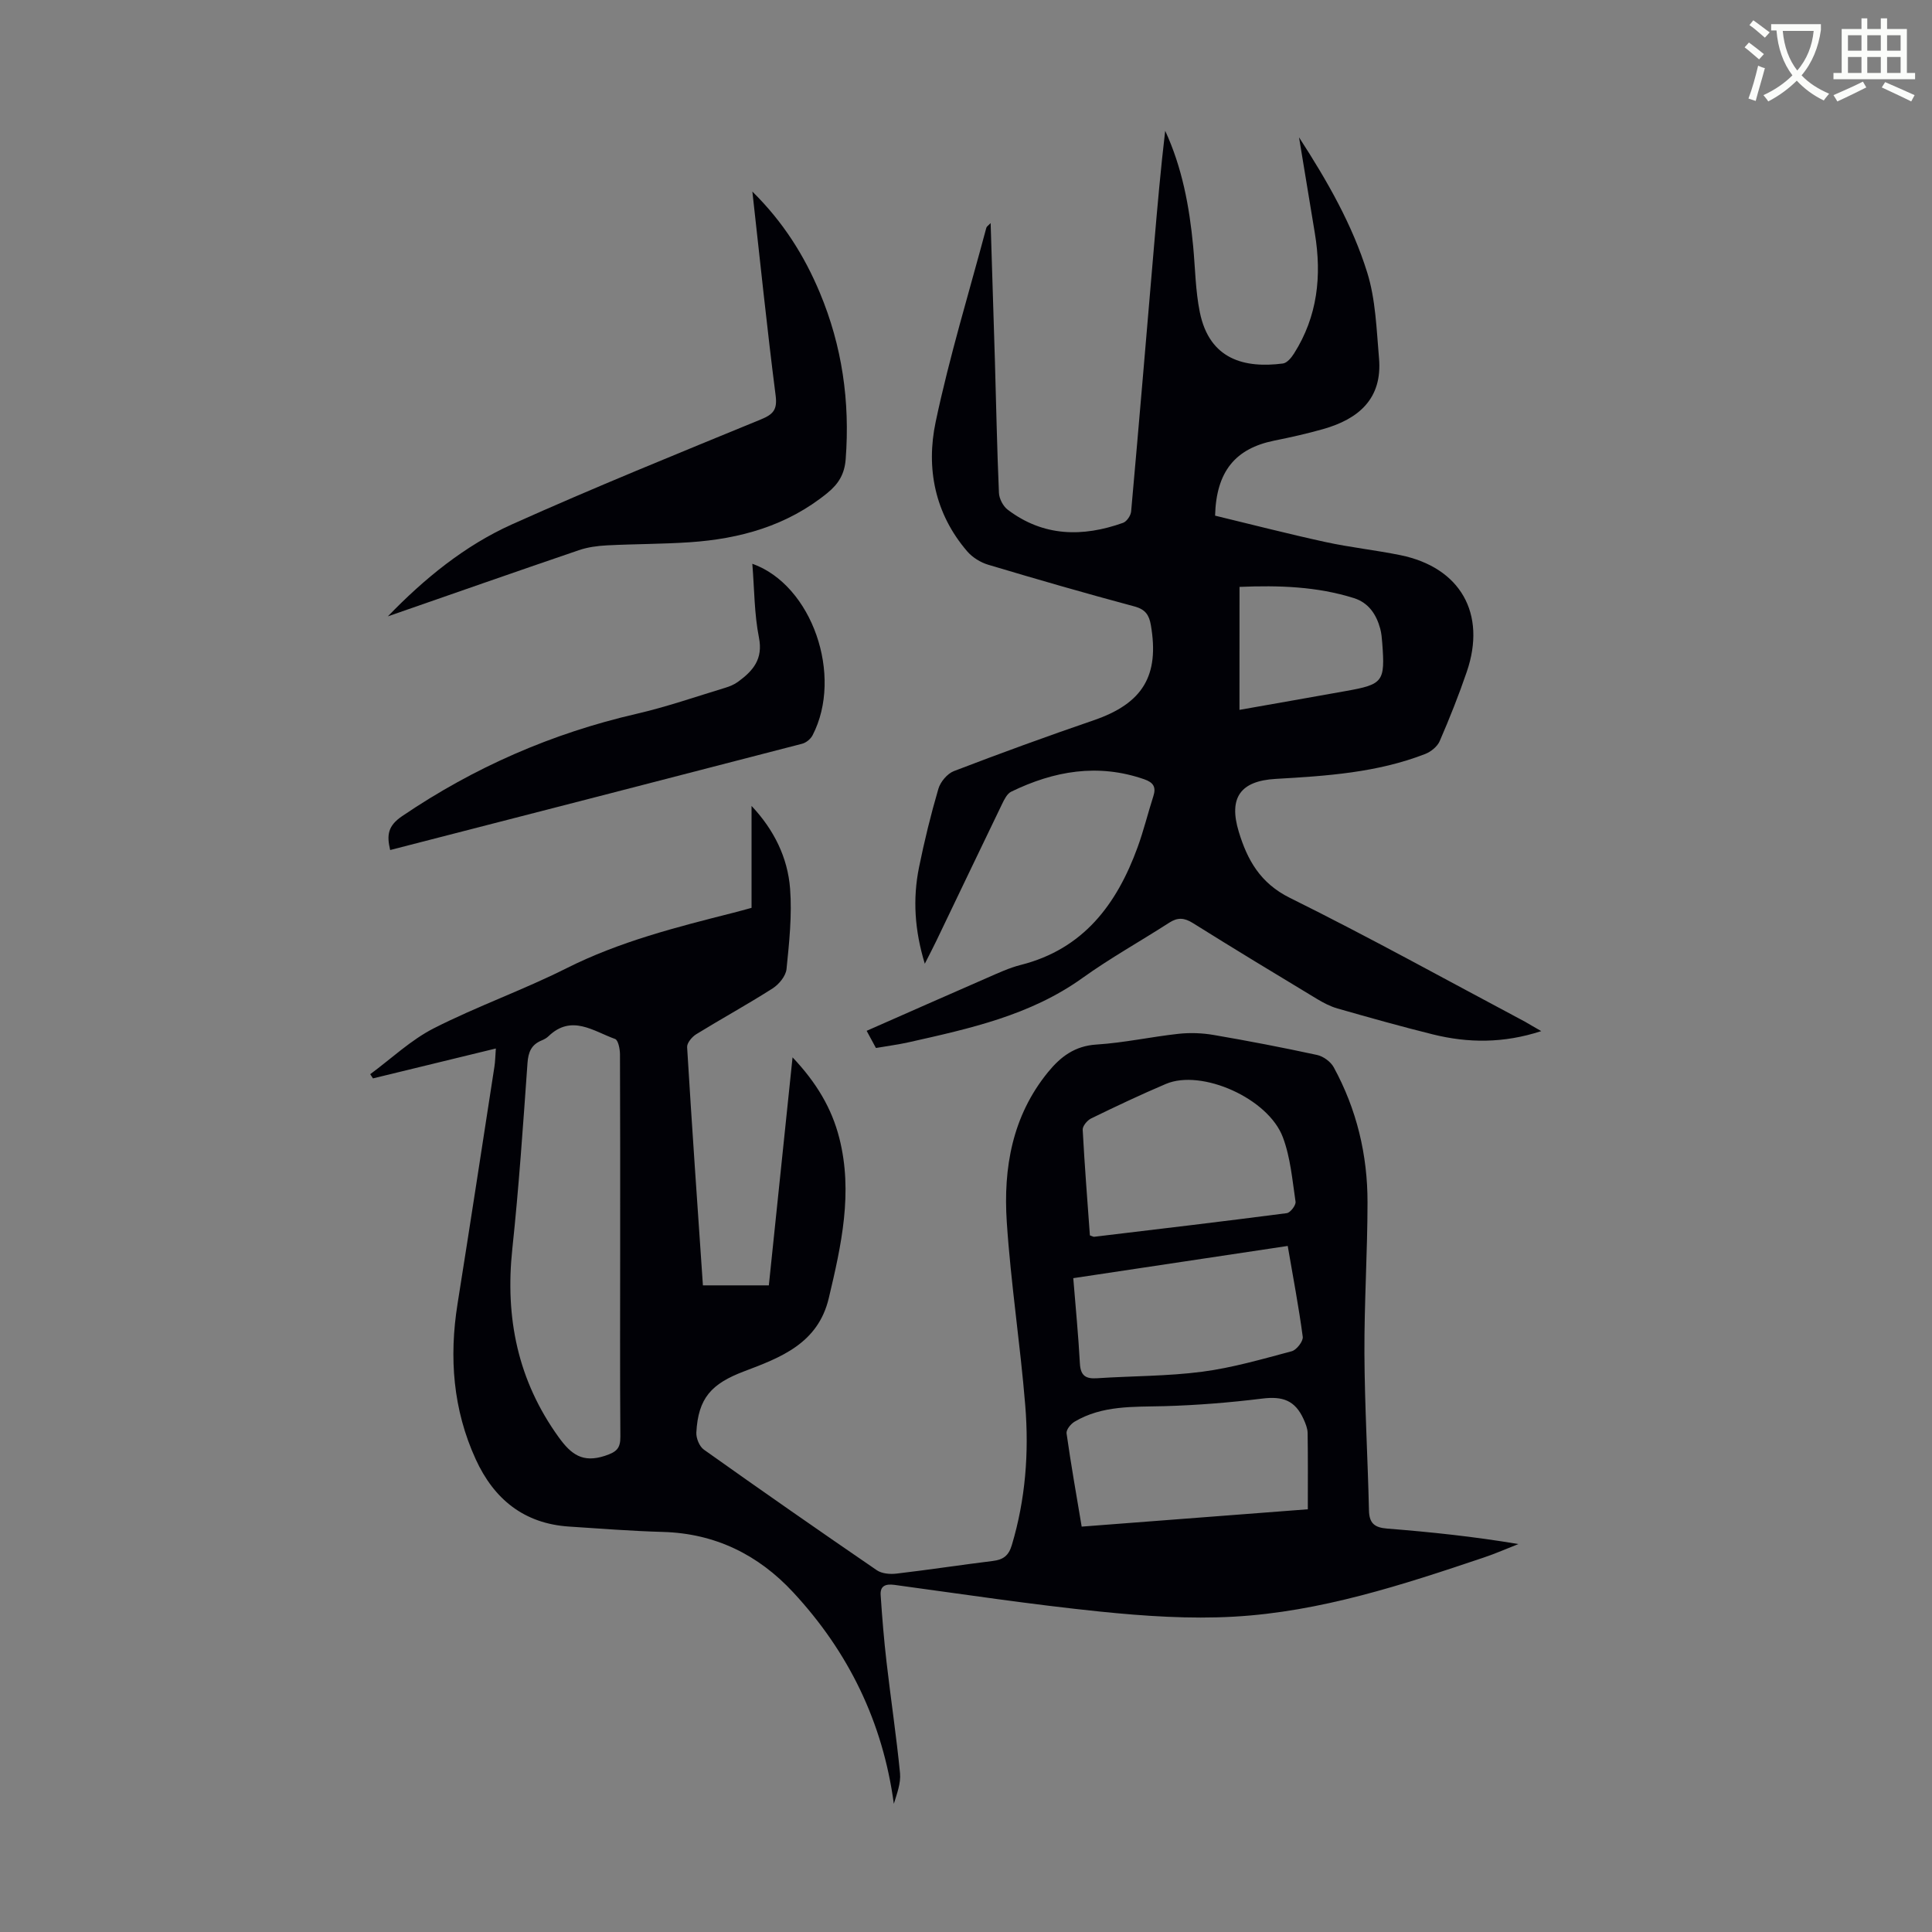 <svg enable-background="new 0 0 400 400" viewBox="0 0 400 400" xmlns="http://www.w3.org/2000/svg"><rect x="0" y="0" width="400" height="400" fill="#808080" stroke="none"/><path d="m362.1 8.8c1.1.8 2.1 1.6 3.1 2.4l-1 1.1c-1.3-1.1-2.3-2-3-2.5zm1.9 4.8c.5.2.9.4 1.4.5-.6 2.3-1.3 4.5-1.9 6.8l-1.5-.5c.8-2.1 1.4-4.3 2-6.8zm-1-9.4c1.3.9 2.4 1.8 3.4 2.5l-1 1.1c-1.4-1.2-2.4-2.1-3.2-2.6zm3.7 2.2v-1.4h10.3v1.2c-.5 3.6-1.8 6.8-4 9.4 1.5 1.6 3.4 2.8 5.7 3.8-.3.4-.7.8-1.1 1.4-2.3-1.1-4.1-2.5-5.6-4.1-1.6 1.6-3.6 3.1-5.9 4.3-.3-.5-.7-.9-1-1.3 2.4-1.1 4.4-2.5 6-4.1-1.9-2.5-3-5.6-3.3-9.3h-1.1zm8.8 0h-6.4c.3 3.3 1.3 6 3 8.2 2-2.3 3.1-5.1 3.4-8.2z" fill="#fbfcfa"/><path d="m385.3 3.8h1.3v2.2h2.8v-2.2h1.3v2.2h4.1v9.1h1.7v1.3h-16.9v-1.3h1.7v-9.1h4.1v-2.2zm.4 13.1.7 1.2c-1.8.9-3.8 1.9-6 2.9-.2-.4-.5-.8-.8-1.3 2.3-1 4.3-1.9 6.1-2.8zm-3.1-6.4h2.8v-3.2h-2.8zm0 4.6h2.8v-3.3h-2.8zm4-4.6h2.8v-3.2h-2.8zm0 4.6h2.8v-3.3h-2.8zm3.7 1.9c2.1.9 4.1 1.8 6.1 2.7l-.7 1.3c-2.2-1.1-4.2-2-6.1-2.9zm3.2-9.7h-2.8v3.2h2.8zm-2.8 7.8h2.8v-3.3h-2.8z" fill="#fbfcfa"/><g fill="#010106"><path d="m102.66 217.08c-8.76 2.13-17.1 4.16-25.44 6.19-.19-.29-.38-.58-.57-.87 4.37-3.22 8.41-7.08 13.18-9.51 8.94-4.55 18.48-7.91 27.45-12.42 11.01-5.54 22.77-8.51 34.57-11.5 1.18-.3 2.35-.63 3.75-1.01 0-7.06 0-14.08 0-21.1 4.63 4.91 7.49 10.68 7.98 17.14.42 5.5-.18 11.12-.74 16.64-.15 1.44-1.56 3.16-2.88 4-5.18 3.31-10.59 6.27-15.82 9.49-.87.54-1.93 1.8-1.88 2.67.99 16.4 2.14 32.78 3.27 49.32h13.65c1.61-15.48 3.21-30.9 4.91-47.21 4.94 5.22 8.12 10.54 9.69 16.75 2.85 11.25.41 22.17-2.19 33.11-2.24 9.42-9.98 12.29-17.58 15.17-6.7 2.54-9.46 5.5-9.84 12.65-.06 1.18.64 2.89 1.56 3.54 11.85 8.43 23.79 16.74 35.79 24.96 1.05.72 2.75.87 4.08.71 6.66-.78 13.3-1.8 19.96-2.62 2.11-.26 3.26-1.06 3.92-3.26 2.84-9.47 3.58-19.17 2.79-28.91-1.03-12.7-3-25.34-3.83-38.05-.73-11.13 1.13-21.89 8.52-30.96 2.62-3.22 5.56-5.46 10.07-5.74 5.68-.36 11.29-1.6 16.96-2.22 2.4-.26 4.92-.17 7.3.24 7.16 1.23 14.3 2.6 21.4 4.14 1.29.28 2.81 1.39 3.44 2.54 4.76 8.71 7.02 18.15 7 28.02-.01 10.41-.69 20.82-.64 31.22.05 10.84.69 21.67.94 32.51.06 2.7 1.17 3.56 3.79 3.77 9.02.71 18.01 1.66 27.15 3.2-2.38.93-4.72 1.97-7.14 2.78-16.87 5.68-33.84 11.24-51.73 12.25-9.2.52-18.54-.11-27.74-1.05-14.24-1.46-28.4-3.6-42.59-5.53-1.87-.25-2.97.24-2.84 2.12.31 4.66.69 9.32 1.23 13.96.88 7.64 2.03 15.25 2.78 22.9.2 2.08-.65 4.27-1.28 6.35-2.28-16.93-9.39-31.46-20.86-43.81-7.2-7.76-16.14-12.18-26.96-12.48-6.48-.18-12.95-.69-19.42-1.11-9.33-.61-15.55-5.67-19.33-13.94-4.71-10.3-5.53-21.08-3.76-32.18 2.6-16.35 5.1-32.71 7.63-49.07.17-1.05.18-2.16.3-3.79zm25.74 40.77c0-13.2.02-26.4-.04-39.6-.01-1.09-.37-2.91-1.01-3.14-4.49-1.61-9.02-5.17-13.8-.56-.39.38-.92.66-1.43.87-2.12.88-2.75 2.41-2.91 4.7-.91 12.82-1.78 25.66-3.14 38.44-1.52 14.27 1.12 27.27 9.63 39.04 2.57 3.55 4.95 5.32 9.55 3.81 2.39-.79 3.21-1.51 3.19-3.97-.1-13.19-.04-26.39-.04-39.59zm97.25-2.08c.49.16.71.32.9.29 13.29-1.59 26.59-3.16 39.87-4.89.73-.1 1.92-1.65 1.81-2.37-.67-4.49-1.05-9.16-2.63-13.35-3.04-8.09-16.83-14.16-24.2-11.04-5.23 2.22-10.38 4.66-15.49 7.15-.8.39-1.79 1.57-1.75 2.34.39 7.32.97 14.65 1.49 21.87zm45.12 56.71c0-5.36.04-10.58-.04-15.8-.02-.96-.43-1.96-.84-2.87-1.77-3.89-4.33-4.77-8.54-4.25-6.74.83-13.53 1.38-20.32 1.57-6.39.17-12.8-.2-18.56 3.22-.79.47-1.76 1.68-1.65 2.41.9 6.38 2.03 12.73 3.13 19.31 15.54-1.19 30.69-2.35 46.82-3.59zm-4.16-54.52c-14.91 2.24-29.56 4.44-44.4 6.67.49 6.11 1.06 11.88 1.37 17.67.14 2.55 1.23 3.21 3.58 3.05 7.25-.48 14.56-.41 21.75-1.35 6.26-.82 12.41-2.61 18.53-4.24 1-.27 2.4-2.07 2.28-2.99-.82-6.18-2-12.32-3.11-18.81z"/><path d="m319.1 213.48c-7.84 2.56-15.15 2.48-22.44.68-6.61-1.64-13.18-3.49-19.73-5.36-1.48-.42-2.9-1.16-4.23-1.96-8.62-5.2-17.23-10.41-25.76-15.75-1.77-1.1-3.13-1.17-4.84-.07-5.99 3.86-12.25 7.34-18.03 11.49-10.8 7.73-23.34 10.45-35.88 13.27-2.17.49-4.39.77-6.84 1.19-.56-1.05-1.12-2.08-1.92-3.55 8.52-3.75 16.76-7.4 25.02-11 2.25-.98 4.51-2.04 6.88-2.64 12.98-3.28 19.89-12.55 24.2-24.37 1.26-3.46 2.13-7.06 3.26-10.57.61-1.89 0-2.84-1.86-3.49-9.6-3.35-18.72-1.74-27.57 2.56-.86.42-1.45 1.63-1.91 2.59-4.57 9.45-9.09 18.93-13.64 28.4-.67 1.39-1.39 2.76-2.34 4.63-2.11-6.92-2.52-13.41-1.2-19.94 1.11-5.47 2.44-10.91 4.01-16.27.42-1.44 1.84-3.14 3.21-3.67 9.59-3.68 19.24-7.2 28.96-10.53 10.13-3.48 13.64-9.2 11.82-19.72-.36-2.06-1.12-3.23-3.38-3.84-10.15-2.72-20.24-5.63-30.3-8.64-1.6-.48-3.27-1.52-4.35-2.78-6.69-7.79-8.55-17.2-6.52-26.79 2.85-13.53 6.92-26.81 10.49-40.19.07-.27.41-.46.89-.98.3 9.67.6 19 .88 28.34.27 9.17.44 18.35.84 27.52.05 1.21.86 2.77 1.83 3.5 7.37 5.58 15.5 5.69 23.86 2.71.77-.27 1.61-1.51 1.68-2.37 1.65-18.39 3.19-36.79 4.76-55.19.67-7.86 1.36-15.73 2.29-23.61 3.51 7.61 5.01 15.66 5.79 23.89.43 4.56.47 9.2 1.38 13.67 2.01 9.87 9.33 11.63 17.2 10.62.86-.11 1.77-1.22 2.31-2.08 4.87-7.68 5.76-16.07 4.31-24.86-1.05-6.37-2.1-12.74-3.28-19.89 5.98 9.23 11.06 18.19 14.11 27.97 1.76 5.63 1.93 11.81 2.45 17.77.73 8.39-4.24 12.6-11.61 14.68-3.33.94-6.71 1.7-10.1 2.38-8.02 1.63-11.99 6.36-12.23 15.53 7.49 1.81 15.14 3.78 22.85 5.46 5.13 1.12 10.38 1.67 15.52 2.72 12.42 2.54 17.87 12.1 13.74 24.15-1.66 4.86-3.57 9.65-5.61 14.36-.49 1.12-1.81 2.19-2.99 2.65-9.94 3.87-20.43 4.56-30.95 5.16-7.33.42-9.79 3.9-7.66 10.93 1.77 5.83 4.43 10.66 10.6 13.71 16.42 8.13 32.47 17.03 48.66 25.63.94.54 1.88 1.11 3.37 1.95zm-62.48-66.51c7.53-1.33 14.78-2.6 22.03-3.9 7.73-1.38 8.13-1.92 7.53-9.93-.08-1-.16-2.02-.42-2.98-.8-2.96-2.41-5.37-5.45-6.33-7.66-2.41-15.54-2.66-23.68-2.32-.01 8.5-.01 16.73-.01 25.46z"/><path d="m80.3 127.61c7.54-7.8 15.91-14.65 25.73-19.06 16.99-7.63 34.27-14.63 51.5-21.71 2.6-1.07 3.44-2.04 3.05-5.01-1.77-13.81-3.19-27.66-4.81-42.17 6.43 6.35 10.77 13.3 13.97 20.95 4.61 11.02 6.26 22.52 5.35 34.45-.23 3.05-1.44 5.09-3.78 7-8.34 6.8-18.09 9.51-28.55 10.21-5.68.38-11.39.35-17.07.64-1.97.1-4.01.37-5.87 1.01-13.2 4.5-26.36 9.12-39.52 13.69z"/><path d="m155.76 116.72c12.38 4.4 18.87 23.18 12.47 35.52-.4.77-1.34 1.54-2.18 1.75-28.34 7.36-56.69 14.64-85.27 22-.73-3.08-.5-5 2.48-7.02 14.89-10.1 31-17.14 48.52-21.18 6.2-1.43 12.24-3.53 18.33-5.38.94-.28 1.91-.68 2.7-1.26 3.07-2.25 5.22-4.66 4.32-9.16-.97-4.88-.94-9.99-1.37-15.27z"/></g></svg>